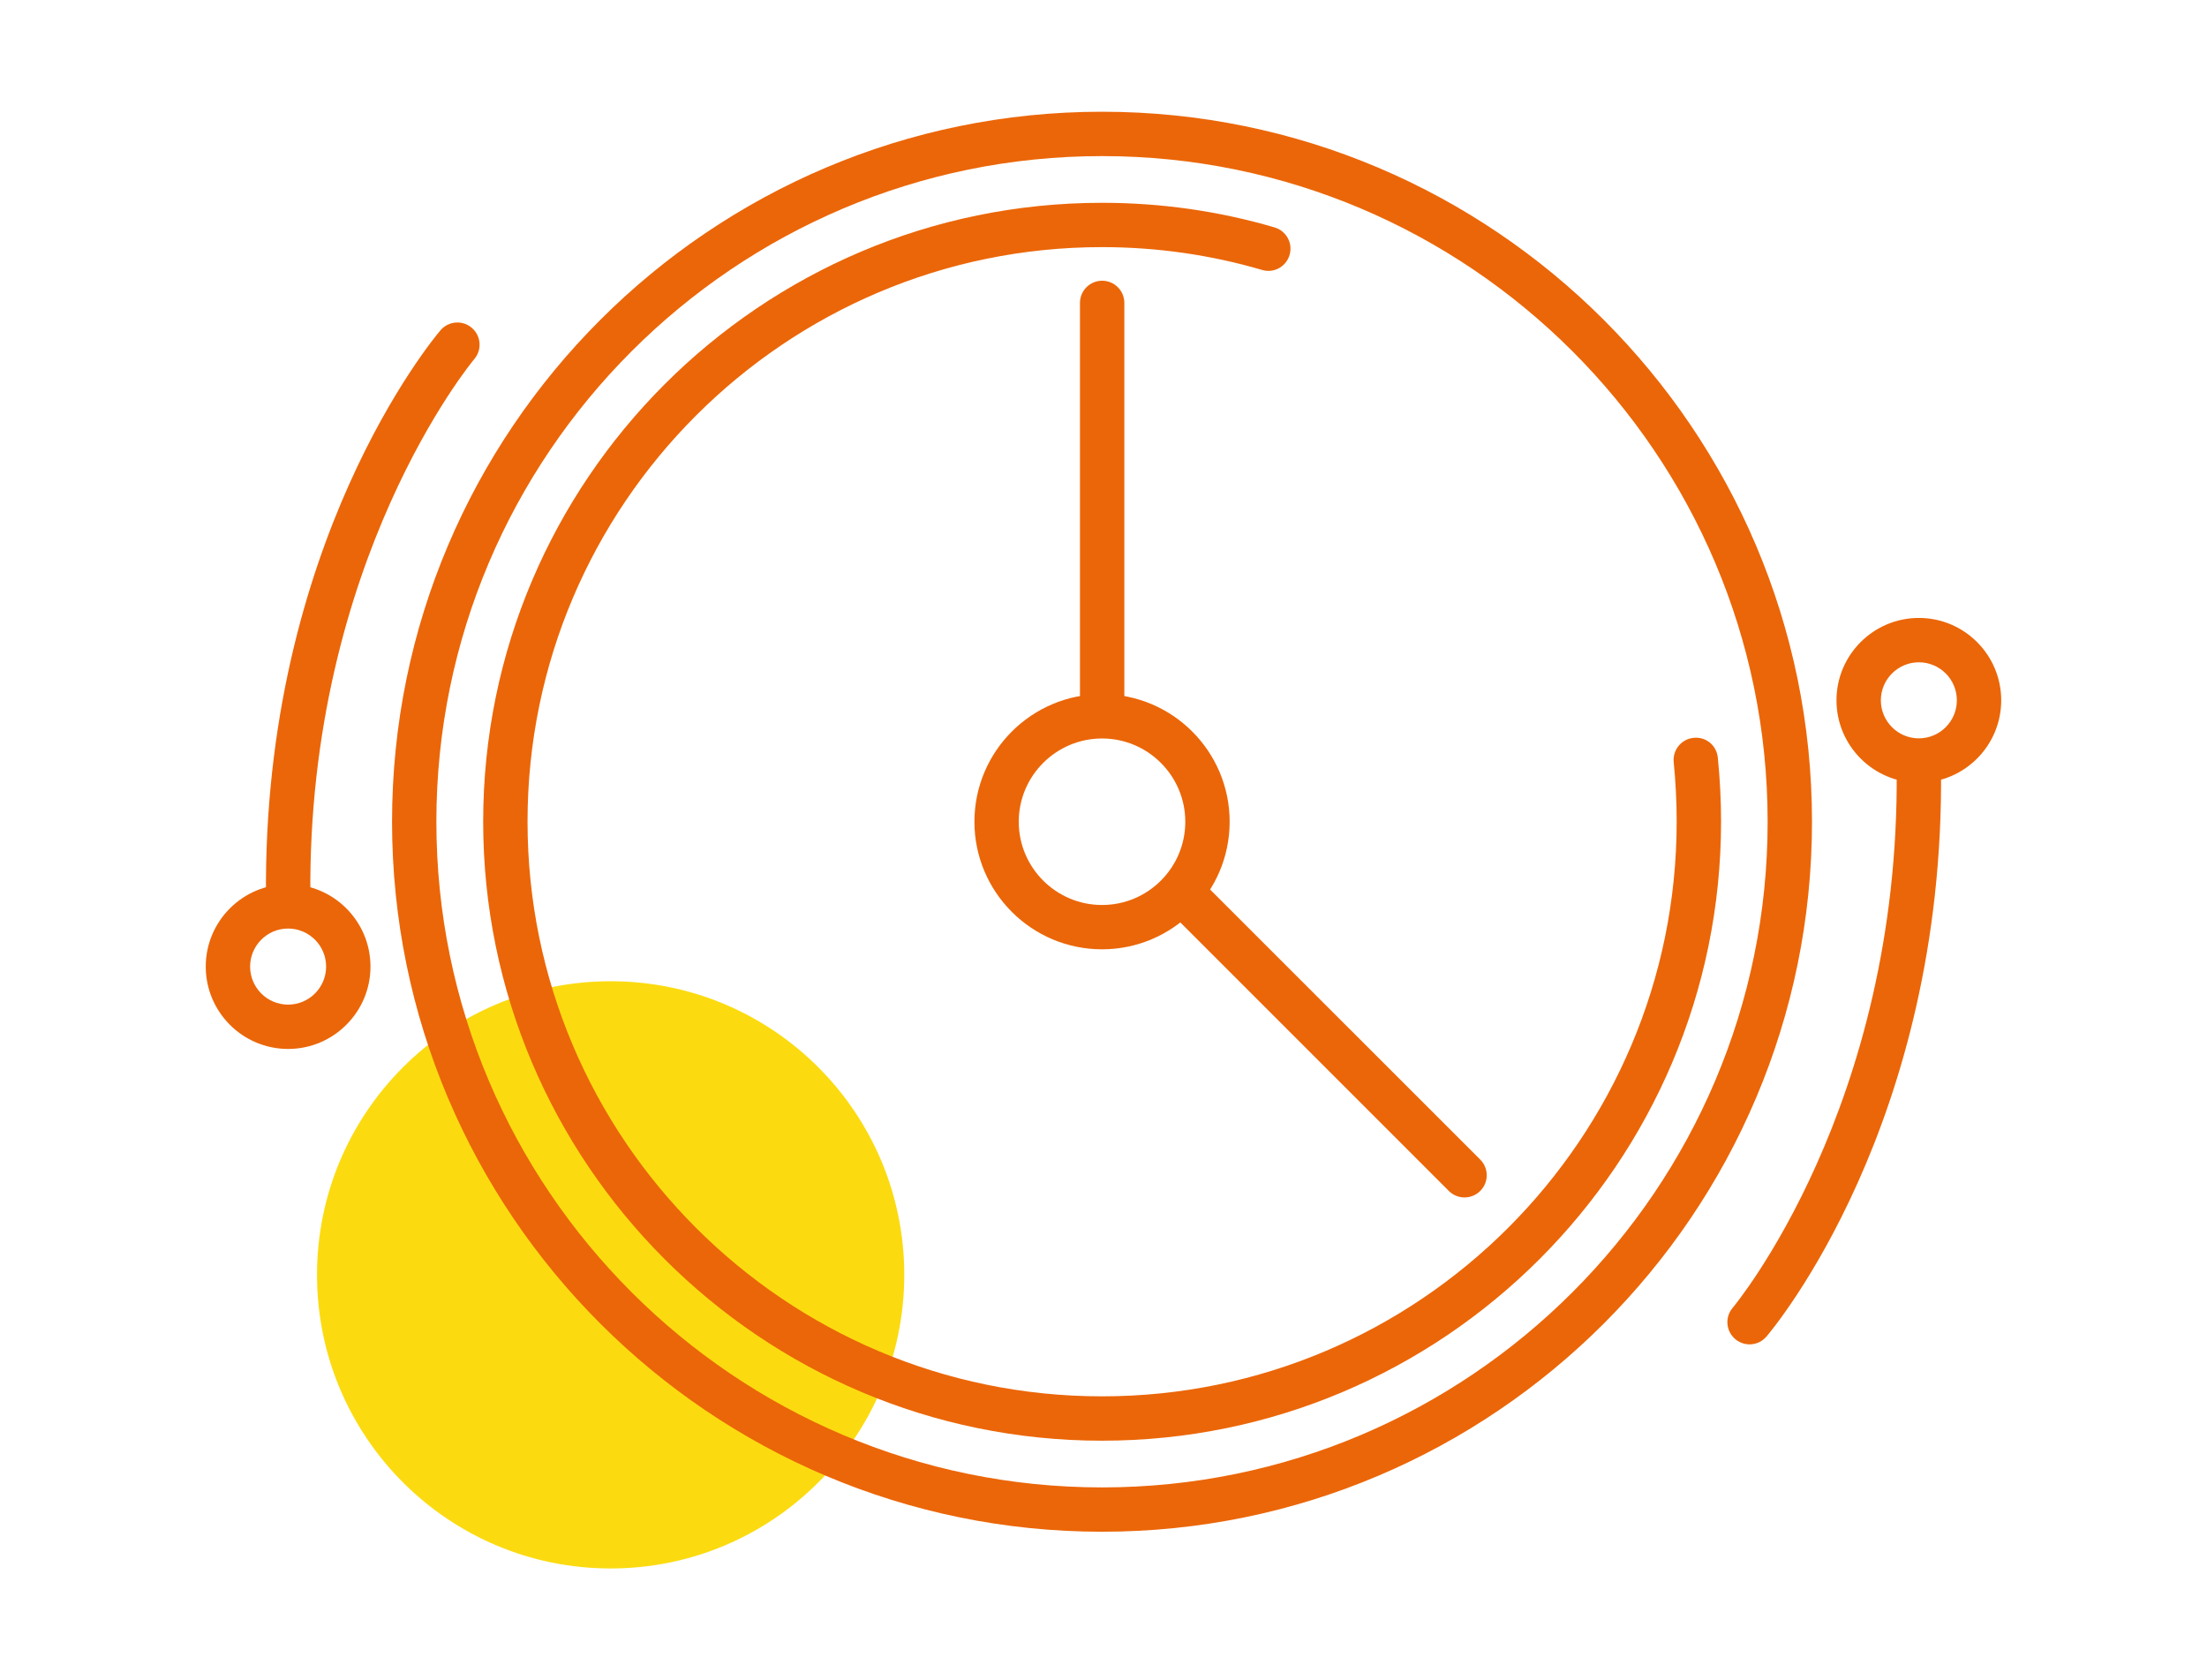 <?xml version="1.0" encoding="utf-8"?>
<!-- Generator: Adobe Illustrator 16.0.4, SVG Export Plug-In . SVG Version: 6.00 Build 0)  -->
<!DOCTYPE svg PUBLIC "-//W3C//DTD SVG 1.1//EN" "http://www.w3.org/Graphics/SVG/1.1/DTD/svg11.dtd">
<svg version="1.1" id="Calque_1" xmlns="http://www.w3.org/2000/svg" xmlns:xlink="http://www.w3.org/1999/xlink" x="0px" y="0px"
	 width="65.678px" height="50px" viewBox="0 0 65.678 50" enable-background="new 0 0 65.678 50" xml:space="preserve">
<g id="mission" display="none">
	<path display="inline" fill="#0DAADB" d="M35.424,24.685c0,3.454-2.8,6.254-6.255,6.254c-3.453,0-6.253-2.801-6.253-6.254
		c0-3.455,2.8-6.254,6.253-6.254C32.624,18.431,35.424,21.23,35.424,24.685"/>
	
		<path display="inline" fill="none" stroke="#E24A21" stroke-width="2" stroke-linecap="round" stroke-linejoin="round" stroke-miterlimit="10" d="
		M29.753,21.723v-0.14c0-2.212-0.588-4.287-1.606-6.081c-1.058-1.854-2.582-3.404-4.416-4.489c-1.833-1.093-3.979-1.717-6.27-1.717
		c-2.312,0-4.474,0.638-6.315,1.745c-1.77,1.062-3.25,2.556-4.293,4.336c-1.07,1.822-1.683,3.941-1.683,6.207
		c0,0.106,0,0.213,0.004,0.318c0.055,2.235,0.708,4.319,1.805,6.103c1.085,1.771,2.604,3.239,4.412,4.271
		c1.791,1.021,3.861,1.604,6.071,1.604"/>
	
		<line display="inline" fill="none" stroke="#E24A21" stroke-width="5" stroke-linejoin="round" stroke-miterlimit="10" x1="27.784" y1="8.796" x2="25.331" y2="11.922"/>
	
		<line display="inline" fill="none" stroke="#E24A21" stroke-width="5" stroke-linejoin="round" stroke-miterlimit="10" x1="9.817" y1="31.719" x2="7.119" y2="35.16"/>
	
		<line display="inline" fill="none" stroke="#E24A21" stroke-width="5" stroke-linejoin="round" stroke-miterlimit="10" x1="32.911" y1="15.538" x2="29.169" y2="17.096"/>
	
		<line display="inline" fill="none" stroke="#E24A21" stroke-width="5" stroke-linejoin="round" stroke-miterlimit="10" x1="5.951" y1="26.768" x2="1.987" y2="28.421"/>
	
		<line display="inline" fill="none" stroke="#E24A21" stroke-width="5" stroke-linejoin="round" stroke-miterlimit="10" x1="4.985" y1="20.329" x2="0.847" y2="19.779"/>
	
		<line display="inline" fill="none" stroke="#E24A21" stroke-width="5" stroke-linejoin="round" stroke-miterlimit="10" x1="7.61" y1="13.955" x2="4.471" y2="11.393"/>
	
		<line display="inline" fill="none" stroke="#E24A21" stroke-width="5" stroke-linejoin="round" stroke-miterlimit="10" x1="12.575" y1="10.17" x2="11.058" y2="6.496"/>
	
		<line display="inline" fill="none" stroke="#E24A21" stroke-width="5" stroke-linejoin="round" stroke-miterlimit="10" x1="15.132" y1="38.566" x2="15.803" y2="33.764"/>
	
		<line display="inline" fill="none" stroke="#E24A21" stroke-width="5" stroke-linejoin="round" stroke-miterlimit="10" x1="19.221" y1="9.295" x2="19.767" y2="5.39"/>
	
		<circle display="inline" fill="none" stroke="#E24A21" stroke-width="2" stroke-linecap="round" stroke-linejoin="round" stroke-miterlimit="10" cx="17.46" cy="21.585" r="8.009"/>
	
		<path display="inline" fill="none" stroke="#E24A21" stroke-width="1.226" stroke-linecap="round" stroke-linejoin="round" stroke-miterlimit="10" d="
		M35.199,19.992l0.07,0.045c1.151,0.714,2.422,1.079,3.688,1.127c1.307,0.048,2.605-0.247,3.766-0.85s2.184-1.52,2.92-2.712
		c0.746-1.204,1.111-2.536,1.129-3.854c0.021-1.265-0.277-2.519-0.873-3.638c-0.602-1.146-1.508-2.149-2.688-2.88
		c-0.055-0.034-0.109-0.069-0.166-0.102c-1.186-0.692-2.479-1.025-3.763-1.03c-1.272-0.006-2.527,0.31-3.647,0.919
		c-1.109,0.604-2.08,1.494-2.796,2.646"/>
	
		<line display="inline" fill="none" stroke="#E24A21" stroke-width="3.065" stroke-linejoin="round" stroke-miterlimit="10" x1="42.568" y1="23.141" x2="41.732" y2="20.854"/>
	
		<line display="inline" fill="none" stroke="#E24A21" stroke-width="3.065" stroke-linejoin="round" stroke-miterlimit="10" x1="36.432" y1="6.379" x2="35.51" y2="3.861"/>
	
		<line display="inline" fill="none" stroke="#E24A21" stroke-width="3.065" stroke-linejoin="round" stroke-miterlimit="10" x1="37.4" y1="23.635" x2="37.797" y2="21.183"/>
	
		<line display="inline" fill="none" stroke="#E24A21" stroke-width="3.065" stroke-linejoin="round" stroke-miterlimit="10" x1="40.258" y1="5.963" x2="40.678" y2="3.365"/>
	
		<line display="inline" fill="none" stroke="#E24A21" stroke-width="3.065" stroke-linejoin="round" stroke-miterlimit="10" x1="43.925" y1="7.54" x2="45.547" y2="5.561"/>
	
		<line display="inline" fill="none" stroke="#E24A21" stroke-width="3.065" stroke-linejoin="round" stroke-miterlimit="10" x1="46.396" y1="10.966" x2="48.747" y2="10.157"/>
	
		<line display="inline" fill="none" stroke="#E24A21" stroke-width="3.065" stroke-linejoin="round" stroke-miterlimit="10" x1="46.766" y1="14.774" x2="49.17" y2="15.17"/>
	
		<line display="inline" fill="none" stroke="#E24A21" stroke-width="3.065" stroke-linejoin="round" stroke-miterlimit="10" x1="31.146" y1="6.936" x2="33.432" y2="8.836"/>
	
		<line display="inline" fill="none" stroke="#E24A21" stroke-width="3.065" stroke-linejoin="round" stroke-miterlimit="10" x1="45.074" y1="18.519" x2="46.934" y2="20.064"/>
	<path display="inline" fill="#E24A21" d="M41.828,9.46c2.305,1.43,3.014,4.455,1.585,6.76c-1.431,2.304-4.455,3.015-6.761,1.585
		c-2.305-1.428-3.014-4.455-1.586-6.759C36.497,8.741,39.523,8.032,41.828,9.46"/>
	
		<circle display="inline" fill="none" stroke="#E24A21" stroke-width="2" stroke-linejoin="round" stroke-miterlimit="10" cx="31.781" cy="35.639" r="7.241"/>
	
		<line display="inline" fill="none" stroke="#E24A21" stroke-width="3" stroke-linejoin="round" stroke-miterlimit="10" x1="37.475" y1="26.188" x2="35.516" y2="29.438"/>
	
		<line display="inline" fill="none" stroke="#E24A21" stroke-width="3" stroke-linejoin="round" stroke-miterlimit="10" x1="28.045" y1="41.846" x2="26.092" y2="45.092"/>
	
		<line display="inline" fill="none" stroke="#E24A21" stroke-width="3" stroke-linejoin="round" stroke-miterlimit="10" x1="41.417" y1="30.258" x2="38.104" y2="32.107"/>
	
		<line display="inline" fill="none" stroke="#E24A21" stroke-width="3" stroke-linejoin="round" stroke-miterlimit="10" x1="25.459" y1="39.169" x2="22.148" y2="41.018"/>
	
		<line display="inline" fill="none" stroke="#E24A21" stroke-width="3" stroke-linejoin="round" stroke-miterlimit="10" x1="42.811" y1="36.023" x2="39.018" y2="35.893"/>
	
		<line display="inline" fill="none" stroke="#E24A21" stroke-width="3" stroke-linejoin="round" stroke-miterlimit="10" x1="24.545" y1="35.384" x2="20.756" y2="35.252"/>
	
		<line display="inline" fill="none" stroke="#E24A21" stroke-width="3" stroke-linejoin="round" stroke-miterlimit="10" x1="41.132" y1="41.498" x2="37.916" y2="39.482"/>
	
		<line display="inline" fill="none" stroke="#E24A21" stroke-width="3" stroke-linejoin="round" stroke-miterlimit="10" x1="25.645" y1="31.794" x2="22.431" y2="29.779"/>
	
		<line display="inline" fill="none" stroke="#E24A21" stroke-width="3" stroke-linejoin="round" stroke-miterlimit="10" x1="36.984" y1="45.369" x2="35.195" y2="42.025"/>
	
		<line display="inline" fill="none" stroke="#E24A21" stroke-width="3" stroke-linejoin="round" stroke-miterlimit="10" x1="28.367" y1="29.251" x2="26.577" y2="25.907"/>
	
		<line display="inline" fill="none" stroke="#E24A21" stroke-width="3" stroke-linejoin="round" stroke-miterlimit="10" x1="31.781" y1="46.673" x2="31.781" y2="42.881"/>
	
		<line display="inline" fill="none" stroke="#E24A21" stroke-width="3" stroke-linejoin="round" stroke-miterlimit="10" x1="31.781" y1="28.396" x2="31.781" y2="24.604"/>
	<path display="inline" fill="#E14920" d="M28.417,35.639c0-1.854,1.505-3.365,3.362-3.365c1.859,0,3.363,1.511,3.363,3.365
		c0,1.859-1.504,3.365-3.363,3.365C29.922,39.004,28.417,37.498,28.417,35.639"/>
</g>
<g id="temps" display="none">
	<path display="inline" fill="#0DAADB" d="M49.38,12.035c0,5.7-4.62,10.32-10.319,10.32c-5.701,0-10.316-4.62-10.316-10.32
		c0-5.699,4.615-10.32,10.316-10.32C44.76,1.715,49.38,6.336,49.38,12.035"/>
	<path display="inline" fill="#E24A21" d="M24.979,30.802l6.779-9.374c0.209-0.288,0.178-0.684-0.074-0.936
		c-0.25-0.251-0.646-0.284-0.937-0.076L21.372,27.2c-0.611,0.444-0.997,1.13-1.056,1.886c-0.059,0.752,0.216,1.489,0.747,2.023
		c0.488,0.488,1.137,0.758,1.824,0.758C23.712,31.867,24.493,31.469,24.979,30.802"/>
	<path display="inline" fill="#E24A21" d="M39.312,18.515c-0.008-0.016-0.008-0.031-0.017-0.046c-0.01-0.015-0.021-0.021-0.03-0.036
		c-0.729-1.255-1.602-2.424-2.582-3.482l1.555-1.555l1.023,1.024l3.072-3.073l-3.072-3.072l-3.072,3.072l1.022,1.025l-1.554,1.555
		c-1.062-0.984-2.229-1.851-3.482-2.583c-0.014-0.009-0.021-0.024-0.035-0.033c-0.018-0.008-0.031-0.006-0.047-0.016
		c-2.238-1.29-4.758-2.149-7.439-2.464V7.967h1.087c0.999,0,1.812-0.812,1.812-1.811c0-0.998-0.812-1.812-1.812-1.812h-6.519
		c-0.999,0-1.81,0.813-1.81,1.812c0,0.999,0.811,1.811,1.81,1.811h1.086v0.837c-0.781,0.083-1.562,0.211-2.334,0.388
		c-0.391,0.088-0.635,0.477-0.544,0.867c0.09,0.391,0.479,0.634,0.868,0.544c0.685-0.157,1.377-0.274,2.071-0.352l0.718-0.053
		c0.242-0.019,0.458-0.031,0.668-0.042v1.432c0,0.401,0.325,0.725,0.725,0.725c0.4,0,0.727-0.324,0.727-0.725v-1.426
		c2.725,0.125,5.291,0.856,7.568,2.061l-0.715,1.236c-0.197,0.348-0.08,0.79,0.27,0.99c0.111,0.065,0.236,0.097,0.357,0.097
		c0.252,0,0.494-0.131,0.629-0.362l0.713-1.235c2.269,1.438,4.189,3.363,5.631,5.629l-1.233,0.712
		c-0.345,0.199-0.464,0.642-0.262,0.989c0.134,0.232,0.376,0.362,0.628,0.362c0.121,0,0.246-0.032,0.355-0.098l1.236-0.714
		c1.223,2.315,1.954,4.923,2.062,7.69H39.02c-0.396,0-0.723,0.32-0.723,0.725c0,0.4,0.323,0.725,0.723,0.725h1.435
		c-0.109,2.768-0.845,5.377-2.062,7.689l-1.238-0.713c-0.346-0.201-0.785-0.084-0.983,0.264c-0.202,0.35-0.081,0.79,0.265,0.99
		l1.231,0.712c-1.438,2.267-3.36,4.19-5.628,5.629l-0.714-1.233c-0.197-0.348-0.644-0.467-0.988-0.265
		c-0.349,0.198-0.463,0.644-0.265,0.989l0.715,1.234c-2.281,1.201-4.852,1.937-7.572,2.062V44.9c0-0.398-0.323-0.727-0.725-0.727
		c-0.398,0-0.725,0.324-0.725,0.727v1.434c-1.158-0.042-2.318-0.188-3.459-0.447c-0.391-0.092-0.778,0.153-0.867,0.545
		c-0.09,0.389,0.154,0.776,0.543,0.866c1.446,0.333,2.923,0.501,4.388,0.501c0.034,0,0.069-0.003,0.104-0.003
		c0.006,0,0.009,0.003,0.015,0.003c0.005,0,0.011-0.003,0.018-0.003c3.479-0.024,6.746-0.964,9.574-2.587
		c0.021-0.012,0.046-0.016,0.063-0.029c0.017-0.01,0.023-0.021,0.035-0.031c2.926-1.705,5.37-4.146,7.078-7.064
		c0.016-0.021,0.03-0.036,0.043-0.062c0.01-0.015,0.01-0.025,0.016-0.045c1.654-2.867,2.604-6.188,2.604-9.729
		C41.917,24.705,40.967,21.384,39.312,18.515"/>
	<path display="inline" fill="#E24A21" d="M15.964,13.761h-3.623c-0.798,0-1.448,0.65-1.448,1.448c0,0.8,0.649,1.45,1.448,1.45
		h3.623c0.8,0,1.448-0.649,1.448-1.45C17.412,14.411,16.764,13.761,15.964,13.761"/>
	<path display="inline" fill="#E24A21" d="M15.964,18.831H8.721c-0.799,0-1.447,0.649-1.447,1.449c0,0.798,0.648,1.448,1.447,1.448
		h7.243c0.8,0,1.448-0.649,1.448-1.448C17.412,19.479,16.764,18.831,15.964,18.831"/>
	<path display="inline" fill="#E24A21" d="M15.964,23.9H5.1c-0.799,0-1.448,0.648-1.448,1.448s0.649,1.448,1.448,1.448h10.864
		c0.8,0,1.448-0.647,1.448-1.448C17.412,24.547,16.764,23.9,15.964,23.9"/>
	<path display="inline" fill="#E24A21" d="M15.964,28.971H2.203c-0.801,0-1.448,0.648-1.448,1.446c0,0.799,0.646,1.45,1.448,1.45
		h13.761c0.8,0,1.448-0.651,1.448-1.45C17.412,29.619,16.764,28.971,15.964,28.971"/>
	<path display="inline" fill="#E24A21" d="M15.964,34.039H6.548c-0.798,0-1.448,0.648-1.448,1.447c0,0.802,0.65,1.449,1.448,1.449
		h9.416c0.8,0,1.448-0.647,1.448-1.449C17.412,34.688,16.764,34.039,15.964,34.039"/>
	<path display="inline" fill="#E24A21" d="M15.964,39.107h-5.07c-0.799,0-1.448,0.646-1.448,1.449c0,0.799,0.648,1.444,1.448,1.444
		h5.07c0.8,0,1.448-0.646,1.448-1.444C17.412,39.757,16.764,39.107,15.964,39.107"/>
</g>
<g id="valeur" display="none">
	<path display="inline" fill="#0DAADB" d="M467.426,232.928c0,7.396-5.996,13.393-13.396,13.393
		c-7.396,0-13.396-5.992-13.396-13.393c0-7.396,5.996-13.393,13.396-13.393S467.426,225.531,467.426,232.928"/>
	<path display="inline" fill="#E24A21" d="M428.807,177.954c0.429,0.244,0.771,0.358,1.007,0.588
		c1.528,1.493,3.038,3.004,4.543,4.522c0.573,0.58,0.598,1.256,0.104,1.756c-0.479,0.488-1.207,0.479-1.765-0.067
		c-1.537-1.517-3.062-3.046-4.582-4.575c-0.39-0.393-0.586-0.89-0.271-1.375C428.063,178.473,428.45,178.256,428.807,177.954"/>
	<path display="inline" fill="#E24A21" d="M474.354,185.33c-0.342-0.305-0.735-0.541-0.963-0.889
		c-0.301-0.463-0.098-0.939,0.271-1.313c0.851-0.862,1.711-1.715,2.567-2.571c0.668-0.67,1.33-1.347,2.013-2.004
		c0.567-0.551,1.278-0.578,1.767-0.098c0.506,0.5,0.498,1.169-0.08,1.755c-1.519,1.537-3.043,3.062-4.586,4.571
		C475.116,184.995,474.784,185.094,474.354,185.33"/>
	<path display="inline" fill="#E24A21" d="M455.217,179.852c0,1.061,0.008,2.112-0.002,3.17c-0.011,0.791-0.479,1.313-1.17,1.318
		c-0.688,0.006-1.183-0.516-1.188-1.302c-0.011-2.136-0.009-4.271,0-6.405c0.004-0.804,0.469-1.309,1.17-1.314
		c0.698-0.004,1.178,0.508,1.188,1.301C455.227,177.693,455.217,178.771,455.217,179.852"/>
	<path display="inline" fill="#E24A21" d="M445.631,182.865c-0.297,0.307-0.558,0.736-0.938,0.932
		c-0.526,0.268-1.056,0.039-1.369-0.468c-0.487-0.784-0.938-1.593-1.401-2.394c-0.619-1.065-1.242-2.129-1.854-3.199
		c-0.44-0.773-0.308-1.479,0.338-1.827c0.636-0.349,1.261-0.127,1.703,0.634c1.045,1.785,2.084,3.576,3.112,5.371
		C445.364,182.157,445.448,182.432,445.631,182.865"/>
	<path display="inline" fill="#E24A21" d="M468.288,176.994c-0.036,0.138-0.055,0.324-0.141,0.472
		c-1.132,1.966-2.263,3.931-3.414,5.884c-0.259,0.438-0.729,0.688-1.188,0.484c-0.373-0.166-0.701-0.541-0.925-0.9
		c-0.108-0.182-0.014-0.576,0.115-0.803c1.096-1.936,2.215-3.855,3.338-5.775c0.308-0.521,0.795-0.697,1.362-0.539
		C467.991,175.975,468.243,176.4,468.288,176.994"/>
	
		<polygon display="inline" fill="none" stroke="#E24A21" stroke-width="2" stroke-linecap="round" stroke-linejoin="round" stroke-miterlimit="10" points="
		438.286,188.457 449.688,188.457 469.594,188.457 486.43,206.039 454.034,238.084 421.694,206.039 	"/>
	
		<polyline display="inline" fill="none" stroke="#E24A21" stroke-width="2" stroke-linecap="round" stroke-linejoin="round" stroke-miterlimit="10" points="
		458.581,188.457 469.368,206.154 454.034,238.084 438.532,206.154 447.938,188.457 	"/>
	
		<line display="inline" fill="none" stroke="#E24A21" stroke-width="2" stroke-linecap="round" stroke-linejoin="round" stroke-miterlimit="10" x1="421.694" y1="206.039" x2="486.43" y2="206.039"/>
	<g display="inline">
		<path fill="#0DAADB" d="M34.039,40.096c0,5.002-4.059,9.059-9.061,9.059c-5.003,0-9.059-4.057-9.059-9.059
			c0-5.004,4.056-9.059,9.059-9.059S34.039,35.092,34.039,40.096"/>
		<path fill="#E24A21" d="M7.918,2.913C8.207,3.078,8.44,3.155,8.599,3.311c1.033,1.01,2.055,2.031,3.072,3.059
			c0.389,0.392,0.404,0.85,0.072,1.188c-0.324,0.33-0.817,0.324-1.192-0.046c-1.041-1.025-2.07-2.06-3.099-3.095
			C7.188,4.151,7.056,3.815,7.27,3.487C7.415,3.263,7.679,3.117,7.918,2.913"/>
		<path fill="#E24A21" d="M38.725,7.902c-0.229-0.207-0.498-0.366-0.648-0.601c-0.203-0.313-0.064-0.636,0.184-0.889
			c0.574-0.583,1.156-1.16,1.736-1.739c0.449-0.453,0.898-0.911,1.357-1.355c0.389-0.372,0.865-0.391,1.193-0.065
			c0.342,0.338,0.337,0.791-0.055,1.187c-1.024,1.039-2.061,2.071-3.104,3.091C39.242,7.675,39.018,7.742,38.725,7.902"/>
		<path fill="#E24A21" d="M25.781,4.196c0,0.714,0.007,1.429-0.003,2.144c-0.006,0.536-0.323,0.889-0.792,0.893
			c-0.466,0.004-0.799-0.349-0.802-0.881c-0.006-1.445-0.005-2.889,0-4.333c0.002-0.543,0.316-0.885,0.79-0.889
			c0.476-0.003,0.796,0.341,0.802,0.877C25.787,2.736,25.781,3.466,25.781,4.196"/>
		<path fill="#E24A21" d="M19.297,6.234c-0.2,0.208-0.375,0.498-0.633,0.63c-0.356,0.182-0.713,0.027-0.929-0.316
			c-0.328-0.53-0.634-1.077-0.946-1.619c-0.42-0.721-0.84-1.44-1.254-2.164c-0.3-0.523-0.206-0.997,0.229-1.236
			c0.43-0.236,0.854-0.086,1.152,0.428c0.707,1.208,1.409,2.419,2.104,3.633C19.117,5.756,19.173,5.941,19.297,6.234"/>
		<path fill="#E24A21" d="M34.624,2.263c-0.026,0.093-0.038,0.22-0.099,0.319c-0.764,1.33-1.526,2.659-2.309,3.98
			c-0.176,0.293-0.492,0.465-0.804,0.327c-0.253-0.112-0.478-0.366-0.625-0.609c-0.073-0.123-0.013-0.389,0.078-0.543
			c0.737-1.309,1.496-2.608,2.259-3.906c0.206-0.354,0.537-0.475,0.922-0.365C34.423,1.573,34.593,1.862,34.624,2.263"/>
		
			<polygon fill="none" stroke="#E24A21" stroke-width="2" stroke-linecap="round" stroke-linejoin="round" stroke-miterlimit="10" points="
			14.331,10.016 22.042,10.016 35.506,10.016 46.893,21.909 24.983,43.583 3.108,21.909 		"/>
		
			<polyline fill="none" stroke="#E24A21" stroke-width="2" stroke-linecap="round" stroke-linejoin="round" stroke-miterlimit="10" points="
			28.059,10.016 35.354,21.986 24.983,43.583 14.498,21.986 20.858,10.016 		"/>
		
			<line fill="none" stroke="#E24A21" stroke-width="2" stroke-linecap="round" stroke-linejoin="round" stroke-miterlimit="10" x1="3.108" y1="21.909" x2="46.893" y2="21.909"/>
	</g>
</g>
<g id="Calque_4" display="none">
	<g display="inline">
		<path fill="#0DAADB" d="M49.629,12.02c0,5.45-4.418,9.868-9.869,9.868c-5.447,0-9.867-4.418-9.867-9.868s4.42-9.868,9.867-9.868
			C45.211,2.151,49.629,6.57,49.629,12.02"/>
		
			<circle fill="none" stroke="#E24A21" stroke-width="2" stroke-linecap="round" stroke-linejoin="round" stroke-miterlimit="10" cx="24.22" cy="25" r="22.849"/>
		<path fill="none" stroke="#E24A21" stroke-width="2" stroke-linecap="round" stroke-linejoin="round" stroke-miterlimit="10" d="
			M43.941,22.949c0.066,0.671,0.104,1.355,0.104,2.048c0,10.948-8.879,19.827-19.828,19.827C13.271,44.824,4.4,35.945,4.4,24.997
			c0-10.949,8.871-19.82,19.818-19.82c1.917,0,3.771,0.273,5.525,0.788"/>
		<polygon fill="#E24A21" points="34.264,16.271 21.794,22.589 26.593,27.887 		"/>
		
			<polygon fill="none" stroke="#E24A21" stroke-width="2" stroke-linecap="round" stroke-linejoin="round" stroke-miterlimit="10" points="
			34.264,16.271 21.794,22.589 26.593,27.887 		"/>
		
			<polygon fill="none" stroke="#E24A21" stroke-width="2" stroke-linecap="round" stroke-linejoin="round" stroke-miterlimit="10" points="
			14.144,34.188 26.611,27.869 21.813,22.573 		"/>
		<path fill="#FFFFFF" d="M25.617,25.073c0,0.837-0.683,1.517-1.521,1.517c-0.837,0-1.519-0.68-1.519-1.517
			c0-0.839,0.682-1.518,1.519-1.518C24.937,23.555,25.617,24.233,25.617,25.073"/>
		
			<circle fill="none" stroke="#E24A21" stroke-linecap="round" stroke-linejoin="round" stroke-miterlimit="10" cx="24.099" cy="25.073" r="1.519"/>
	</g>
</g>
<g id="Calque_5" display="none">
	<g display="inline">
		<path fill="#0DAADB" d="M45.046,16.756c0,4.519-3.663,8.183-8.185,8.183c-4.518,0-8.182-3.664-8.182-8.183
			s3.664-8.181,8.182-8.181C41.383,8.575,45.046,12.237,45.046,16.756"/>
		<path fill="none" stroke="#E24A21" stroke-width="2" stroke-linecap="round" stroke-linejoin="round" stroke-miterlimit="10" d="
			M16.2,34.677c-2.514,2.58-3.72,4.702-3.042,5.778c0.706,1.129,3.328,0.906,6.994-0.369c3.602-1.247,8.208-3.511,12.987-6.501
			c5.416-3.386,9.896-6.989,12.529-9.888c2.061-2.263,2.997-4.104,2.383-5.082c-0.58-0.931-2.479-0.94-5.191-0.197"/>
		<path fill="none" stroke="#E24A21" stroke-width="2" stroke-linecap="round" stroke-linejoin="round" stroke-miterlimit="10" d="
			M43.482,28.309c0,7.111-5.766,12.877-12.877,12.877c-7.11,0-12.876-5.766-12.876-12.877c0-7.106,5.766-12.875,12.876-12.875
			C37.719,15.432,43.482,21.198,43.482,28.309"/>
		<path fill="none" d="M14.436,19.837c0,2.433-1.972,4.405-4.404,4.405c-2.434,0-4.404-1.972-4.404-4.405s1.972-4.405,4.404-4.405
			S14.436,17.404,14.436,19.837"/>
		<path fill="none" stroke="#E24A21" stroke-width="2" stroke-linecap="round" stroke-linejoin="round" stroke-miterlimit="10" d="
			M14.436,19.837c0,2.433-1.972,4.405-4.404,4.405c-2.434,0-4.404-1.972-4.404-4.405s1.972-4.405,4.404-4.405
			S14.436,17.404,14.436,19.837"/>
		<path fill="none" d="M25.799,5.372c0,1.586-1.286,2.872-2.872,2.872s-2.872-1.285-2.872-2.872s1.285-2.873,2.872-2.873
			C24.513,2.499,25.799,3.785,25.799,5.372"/>
		<path fill="none" stroke="#E24A21" stroke-width="2" stroke-linecap="round" stroke-linejoin="round" stroke-miterlimit="10" d="
			M25.799,5.372c0,1.586-1.286,2.872-2.872,2.872s-2.872-1.285-2.872-2.872s1.285-2.873,2.872-2.873
			C24.513,2.499,25.799,3.785,25.799,5.372"/>
		
			<line fill="none" stroke="#E24A21" stroke-width="2" stroke-linecap="round" stroke-linejoin="round" stroke-miterlimit="10" x1="17.73" y1="13.591" x2="13.495" y2="17.112"/>
		
			<line fill="none" stroke="#E24A21" stroke-width="2" stroke-linecap="round" stroke-linejoin="round" stroke-miterlimit="10" x1="6.718" y1="22.74" x2="2.229" y2="26.471"/>
		
			<line fill="none" stroke="#E24A21" stroke-width="2" stroke-linecap="round" stroke-linejoin="round" stroke-miterlimit="10" x1="29.646" y1="5.374" x2="25.797" y2="5.374"/>
		
			<line fill="none" stroke="#E24A21" stroke-width="2" stroke-linecap="round" stroke-linejoin="round" stroke-miterlimit="10" x1="20.055" y1="5.374" x2="16.206" y2="5.374"/>
		<path fill="none" d="M10,46.186c-0.875,1.321-2.657,1.688-3.979,0.812c-1.322-0.877-1.687-2.66-0.811-3.979
			c0.875-1.324,2.658-1.688,3.979-0.812C10.514,43.079,10.876,44.861,10,46.186"/>
		<path fill="none" stroke="#E24A21" stroke-width="2" stroke-linecap="round" stroke-linejoin="round" stroke-miterlimit="10" d="
			M10,46.186c-0.875,1.321-2.657,1.688-3.979,0.812c-1.322-0.877-1.687-2.66-0.811-3.979c0.875-1.324,2.658-1.688,3.979-0.812
			C10.514,43.079,10.876,44.861,10,46.186"/>
		
			<line fill="none" stroke="#E24A21" stroke-width="2" stroke-linecap="round" stroke-linejoin="round" stroke-miterlimit="10" x1="13.207" y1="48.311" x2="9.998" y2="46.186"/>
		
			<line fill="none" stroke="#E24A21" stroke-width="2" stroke-linecap="round" stroke-linejoin="round" stroke-miterlimit="10" x1="5.21" y1="43.016" x2="2" y2="40.891"/>
	</g>
</g>
<g>
	<defs>
		<rect id="SVGID_1_" x="-551.161" y="-1656.273" width="1168" height="3362.547"/>
	</defs>
	<clipPath id="SVGID_2_">
		<use xlink:href="#SVGID_1_"  overflow="visible"/>
	</clipPath>
	<path clip-path="url(#SVGID_2_)" fill="#585756" d="M-80.617-928.66c0,2.679-2.171,4.85-4.85,4.85c-2.679,0-4.85-2.171-4.85-4.85
		s2.171-4.851,4.85-4.851C-82.788-933.511-80.617-931.339-80.617-928.66"/>
	<path clip-path="url(#SVGID_2_)" fill="#585756" d="M-80.617-885.588c0,2.679-2.171,4.851-4.85,4.851
		c-2.679,0-4.85-2.172-4.85-4.851c0-2.679,2.171-4.85,4.85-4.85C-82.788-890.438-80.617-888.267-80.617-885.588"/>
	<path clip-path="url(#SVGID_2_)" fill="#585756" d="M237.195-944.849c0,2.679-2.172,4.85-4.851,4.85s-4.851-2.171-4.851-4.85
		c0-2.679,2.172-4.851,4.851-4.851S237.195-947.527,237.195-944.849"/>
	<path clip-path="url(#SVGID_2_)" fill="#585756" d="M-386.398-924.81c0,2.679-2.172,4.85-4.851,4.85c-2.678,0-4.85-2.171-4.85-4.85
		c0-2.679,2.172-4.85,4.85-4.85C-388.57-929.659-386.398-927.488-386.398-924.81"/>
	<path clip-path="url(#SVGID_2_)" fill="#585756" d="M237.195-881.737c0,2.679-2.172,4.85-4.851,4.85s-4.851-2.171-4.851-4.85
		c0-2.679,2.172-4.851,4.851-4.851S237.195-884.416,237.195-881.737"/>
	<path clip-path="url(#SVGID_2_)" fill="#585756" d="M-386.398-861.64c0,2.679-2.172,4.85-4.851,4.85c-2.678,0-4.85-2.171-4.85-4.85
		c0-2.679,2.172-4.851,4.85-4.851C-388.57-866.49-386.398-864.318-386.398-861.64"/>
</g>
<g>
	<path fill="#FBDB10" d="M26.91,37.938c0,4.825-3.912,8.737-8.738,8.737s-8.738-3.912-8.738-8.737c0-4.826,3.912-8.738,8.738-8.738
		S26.91,33.111,26.91,37.938"/>
	<g>
		<defs>
			<rect id="SVGID_3_" x="6.123" y="3.325" width="53.433" height="42.257"/>
		</defs>
		<clipPath id="SVGID_4_">
			<use xlink:href="#SVGID_3_"  overflow="visible"/>
		</clipPath>
		<path clip-path="url(#SVGID_4_)" fill="#EB6608" d="M32.796,28.25c-2.095,0-3.798-1.702-3.798-3.797
			c0-2.094,1.703-3.797,3.798-3.797c2.094,0,3.797,1.703,3.797,3.797C36.593,26.548,34.89,28.25,32.796,28.25 M32.796,21.976
			c-1.366,0-2.479,1.111-2.479,2.478c0,1.367,1.112,2.477,2.479,2.477c1.366,0,2.477-1.109,2.477-2.477
			C35.273,23.087,34.161,21.976,32.796,21.976"/>
		<path clip-path="url(#SVGID_4_)" fill="#EB6608" d="M57.103,23.292c-1.352,0-2.451-1.1-2.451-2.452c0-1.351,1.1-2.451,2.451-2.451
			c1.354,0,2.451,1.101,2.451,2.451C59.554,22.192,58.456,23.292,57.103,23.292 M57.103,19.709c-0.623,0-1.131,0.508-1.131,1.131
			c0,0.624,0.508,1.132,1.131,1.132c0.625,0,1.131-0.508,1.131-1.132C58.234,20.217,57.728,19.709,57.103,19.709"/>
		<path clip-path="url(#SVGID_4_)" fill="#EB6608" d="M32.796,45.582c-11.65,0-21.129-9.478-21.129-21.129
			c0-11.65,9.479-21.128,21.129-21.128c11.649,0,21.127,9.478,21.127,21.128C53.923,36.104,44.445,45.582,32.796,45.582
			 M32.796,4.645c-10.923,0-19.81,8.887-19.81,19.809c0,10.923,8.887,19.809,19.81,19.809c10.922,0,19.807-8.886,19.807-19.809
			C52.603,13.531,43.718,4.645,32.796,4.645"/>
		<path clip-path="url(#SVGID_4_)" fill="#EB6608" d="M32.794,42.873c-10.153,0-18.415-8.265-18.415-18.422
			c0-10.154,8.262-18.416,18.415-18.416c1.754,0,3.483,0.246,5.137,0.733c0.35,0.104,0.549,0.47,0.445,0.82
			c-0.102,0.349-0.469,0.551-0.818,0.445c-1.531-0.449-3.135-0.679-4.764-0.679c-9.426,0-17.095,7.67-17.095,17.096
			c0,9.431,7.669,17.103,17.095,17.103c9.43,0,17.102-7.672,17.102-17.103c0-0.576-0.029-1.172-0.088-1.77
			c-0.037-0.363,0.229-0.687,0.592-0.723c0.375-0.038,0.686,0.23,0.721,0.592c0.064,0.642,0.096,1.28,0.096,1.9
			C51.216,34.608,42.952,42.873,32.794,42.873"/>
		<path clip-path="url(#SVGID_4_)" fill="#EB6608" d="M32.798,21.584c-0.364,0-0.659-0.296-0.659-0.66V9.014
			c0-0.365,0.295-0.66,0.659-0.66c0.365,0,0.661,0.295,0.661,0.66v11.91C33.458,21.288,33.163,21.584,32.798,21.584"/>
		<path clip-path="url(#SVGID_4_)" fill="#EB6608" d="M43.583,35.634c-0.17,0-0.338-0.065-0.467-0.193l-8.422-8.422
			c-0.258-0.258-0.258-0.676,0-0.933c0.258-0.26,0.676-0.26,0.932,0l8.424,8.421c0.258,0.258,0.258,0.676,0,0.934
			C43.921,35.568,43.751,35.634,43.583,35.634"/>
		<path clip-path="url(#SVGID_4_)" fill="#EB6608" d="M52.066,40.006c-0.15,0-0.303-0.052-0.428-0.157
			c-0.277-0.235-0.312-0.652-0.076-0.93c0.051-0.059,4.98-5.991,4.881-15.999c-0.004-0.364,0.287-0.662,0.652-0.666h0.008
			c0.361,0,0.656,0.291,0.66,0.654c0.104,10.526-4.979,16.613-5.195,16.866C52.437,39.927,52.253,40.006,52.066,40.006"/>
		<path clip-path="url(#SVGID_4_)" fill="#EB6608" d="M8.574,31.215c-1.353,0-2.451-1.1-2.451-2.451s1.099-2.451,2.451-2.451
			c1.352,0,2.451,1.1,2.451,2.451S9.926,31.215,8.574,31.215 M8.574,27.632c-0.624,0-1.131,0.509-1.131,1.132
			c0,0.624,0.507,1.132,1.131,1.132s1.131-0.508,1.131-1.132C9.705,28.141,9.198,27.632,8.574,27.632"/>
		<path clip-path="url(#SVGID_4_)" fill="#EB6608" d="M8.576,27.35c-0.362,0-0.656-0.291-0.66-0.654
			C7.809,16.17,12.892,10.083,13.109,9.828c0.236-0.275,0.651-0.311,0.93-0.073c0.277,0.235,0.312,0.651,0.076,0.93
			c-0.051,0.059-4.979,5.99-4.879,15.998c0.004,0.365-0.289,0.664-0.653,0.667H8.576z"/>
	</g>
</g>
</svg>
